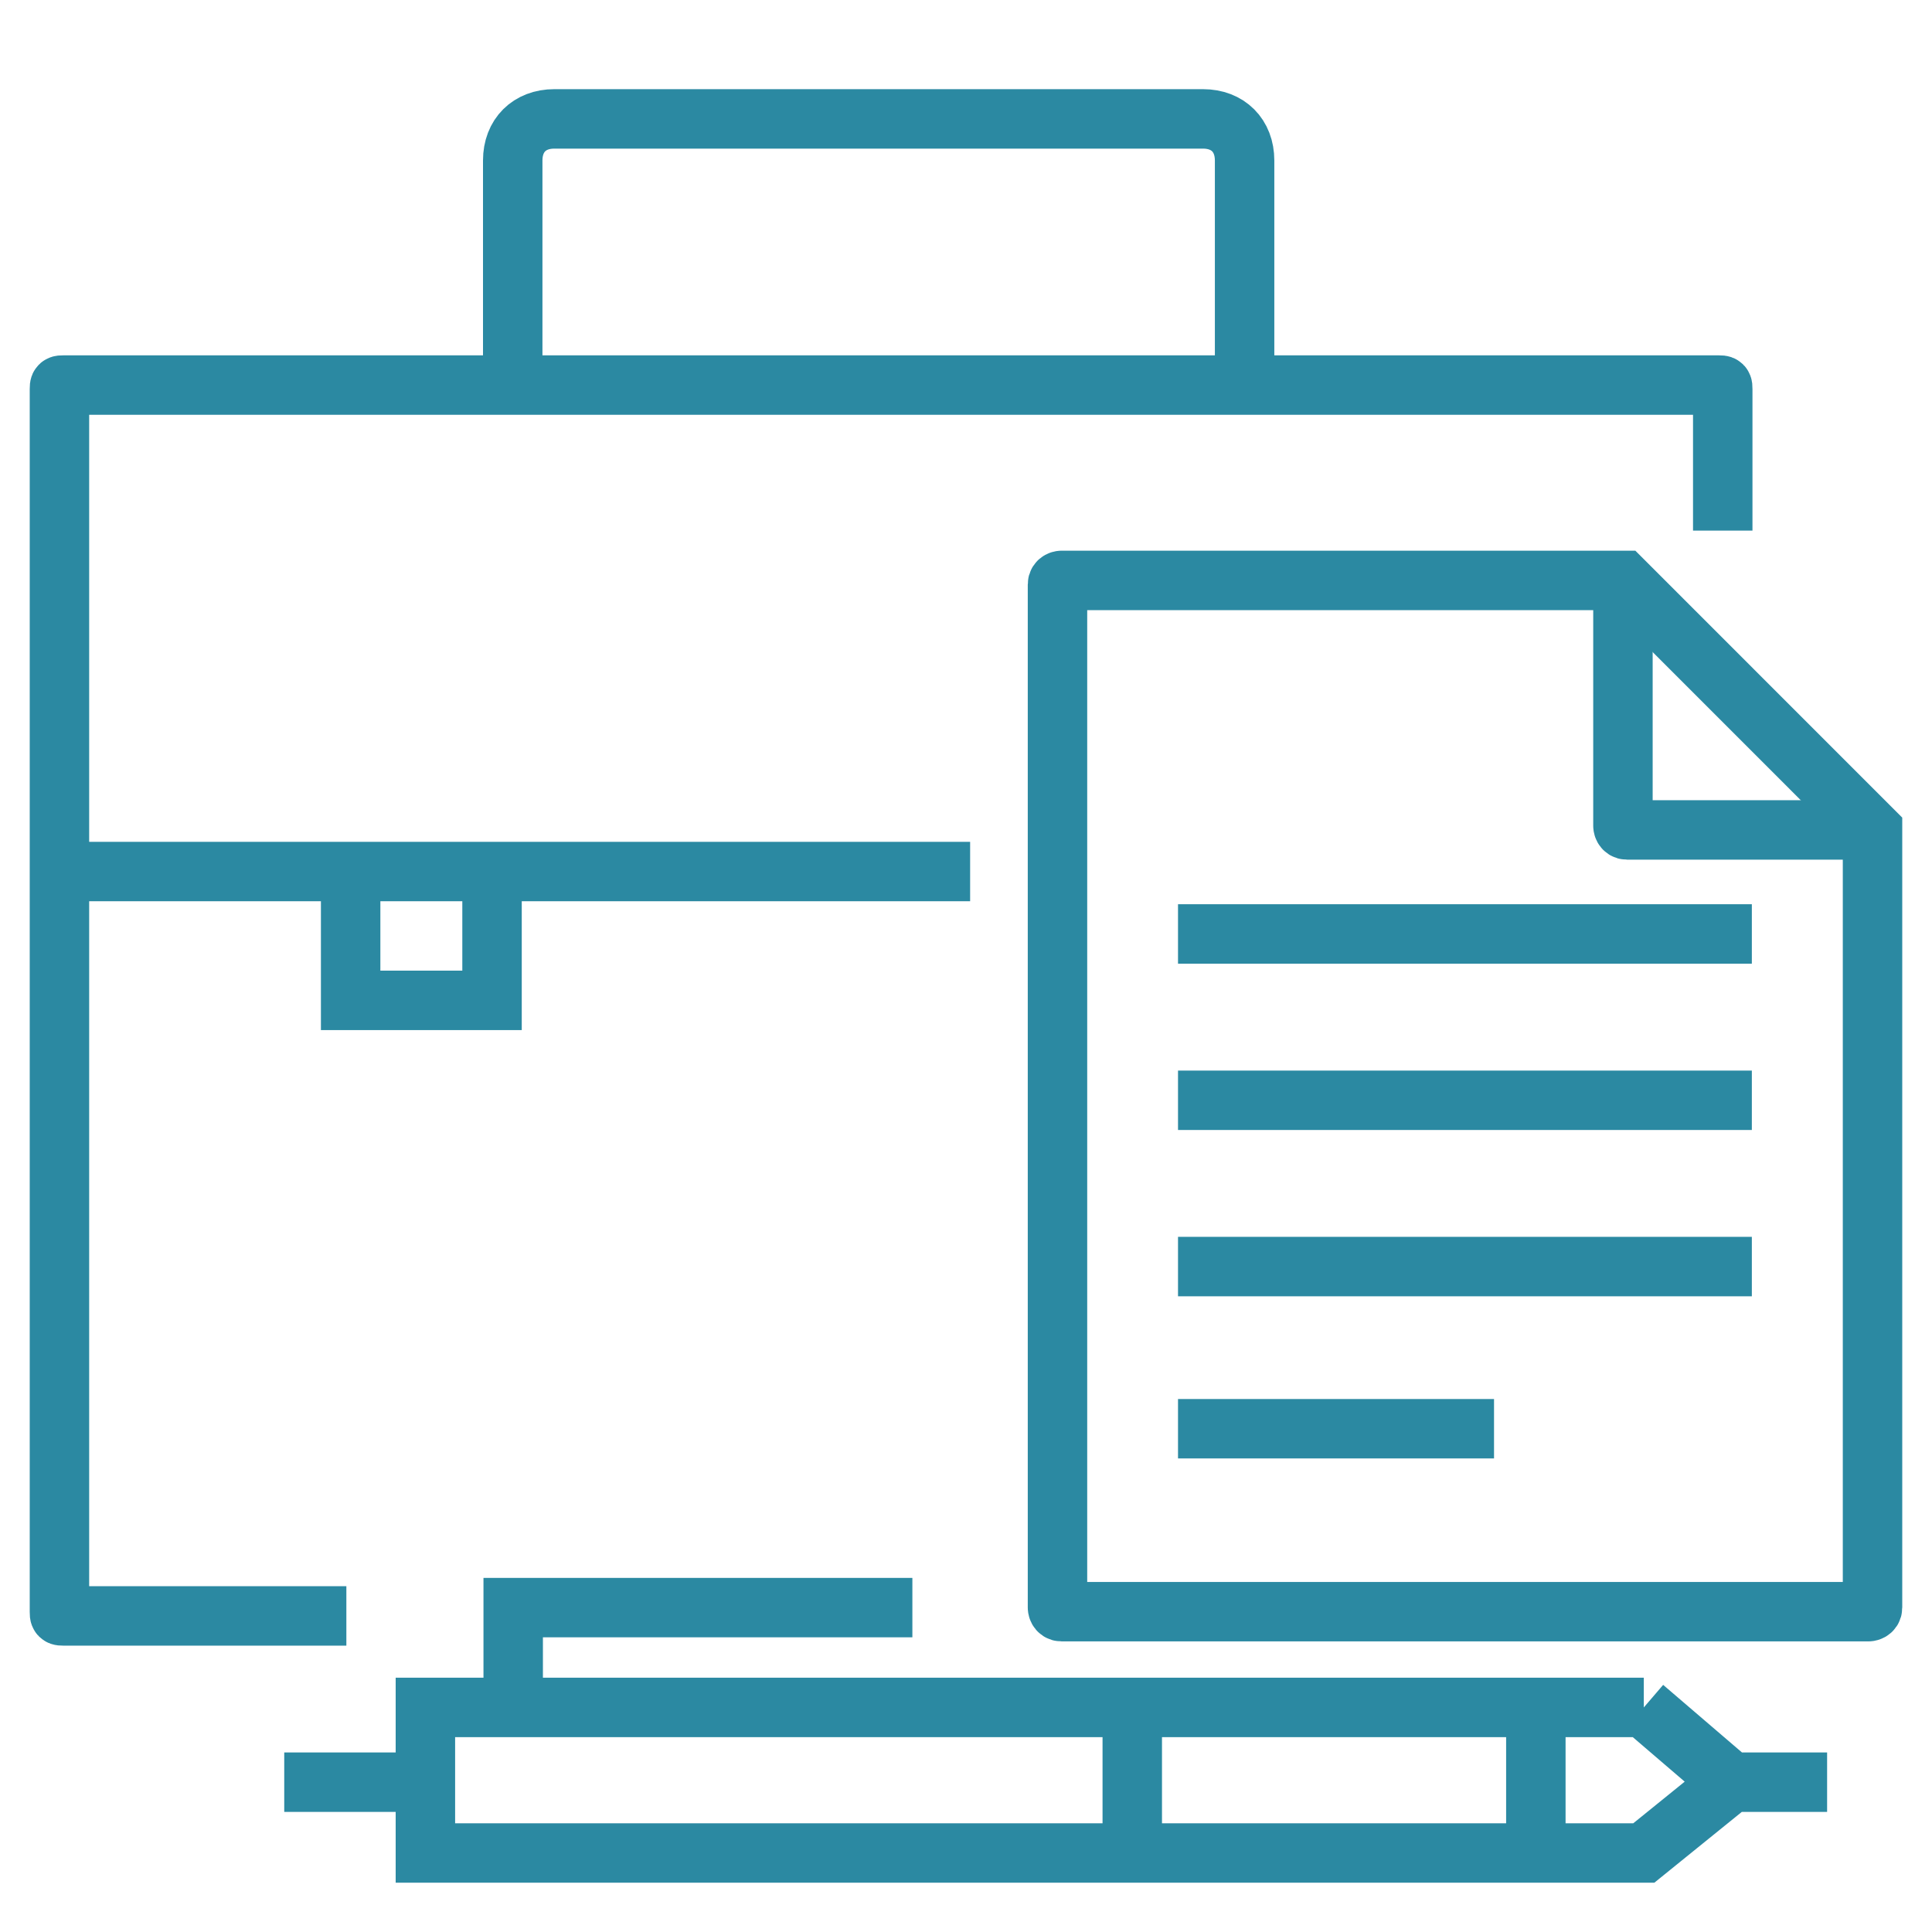 <svg width="65" height="65" fill="none" xmlns="http://www.w3.org/2000/svg"><path d="M11.653 54.366H2.14c-.14 0-.14 0-.14-.14V13.095c0-.14 0-.14.14-.14h55.68c.14 0 .14 0 .14.14v4.757m-18.327 13.57h19.306m-19.306 5.596h19.306m-19.306 5.595h19.306m-19.306 5.455h10.632" stroke="#2B89A2" stroke-width="2" stroke-miterlimit="10"/><path d="M54.605 19.527H35.718s-.14 0-.14.14v34.416s0 .14.14.14h27.141s.14 0 .14-.14V27.922l-8.394-8.395z" stroke="#2B89A2" stroke-width="2" stroke-miterlimit="10"/><path d="M54.602 19.527v8.255s0 .14.14.14h8.254m-46.442.838v4.896h-4.757V28.76m5.453-16.086V5.399c0-.84.56-1.399 1.399-1.399h21.825c.84 0 1.399.56 1.399 1.399v7.275M2 29.322h30.639m22.665 28.123l2.938 2.519-2.938 2.378H14.312v-4.897h40.992zM9.563 59.959h4.197m43.654 0h4.057m-23.377 2.523v-5.037m13.578 5.037v-5.037m-34.406-.001v-3.358h13.43" stroke="#2B89A2" stroke-width="2" stroke-miterlimit="10"/></svg>